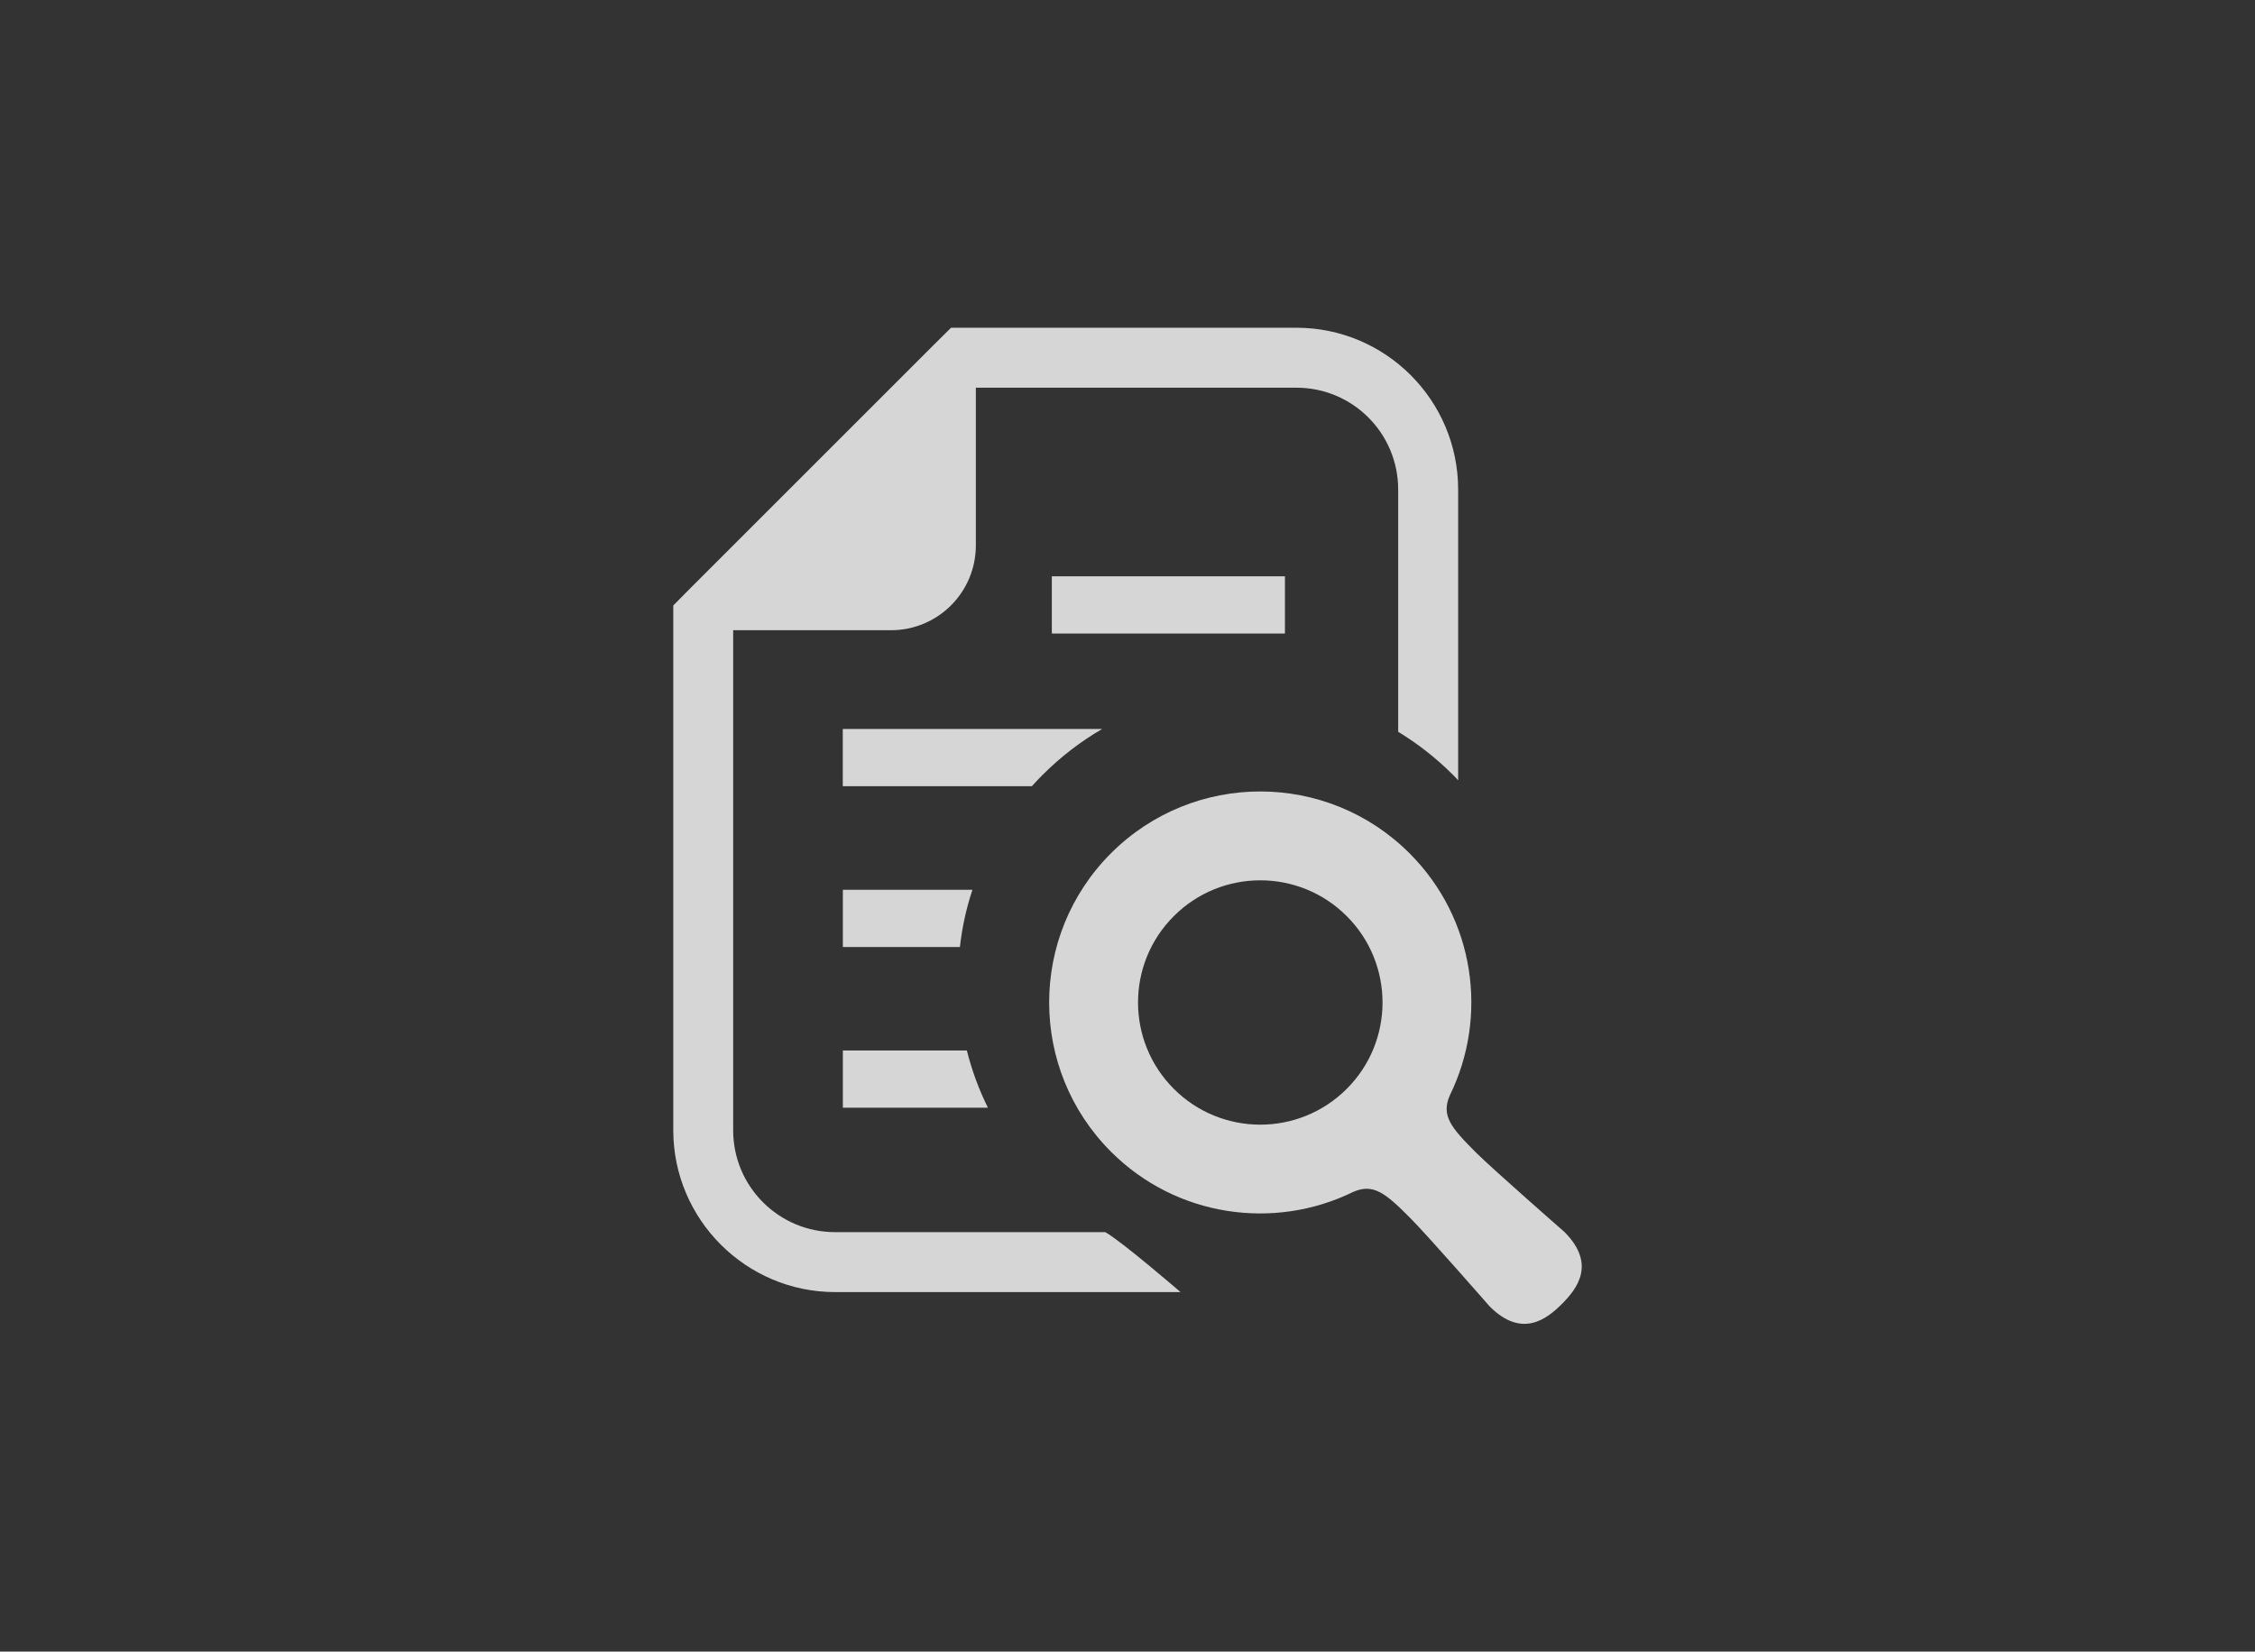 <?xml version="1.0" encoding="UTF-8"?><svg id="_レイヤー_2" xmlns="http://www.w3.org/2000/svg" viewBox="0 0 273 200"><rect x="0" y="0" width="273" height="200" fill="#333333" stroke="none"/><defs><style>.cls-1{fill:#fff;}.cls-2{opacity:.8;}.cls-3{fill:none;}</style></defs><g id="_レイヤー_1-2"><rect class="cls-3" width="273" height="200"/><g class="cls-2"><path class="cls-1" d="m101.1,149.21c-6.81,0-12.34-5.51-12.34-12.34v-60.55h19.1c5.68,0,10.28-4.59,10.28-10.28v-19.09h38.81c6.81,0,12.32,5.51,12.32,12.34v29.33c2.37,1.44,4.61,3.19,6.62,5.2.21.21.45.45.64.68v-35.21c0-10.82-8.78-19.6-19.58-19.6h-41.81l-2.14,2.12-29.37,29.37-2.12,2.14v63.55c0,10.8,8.8,19.6,19.6,19.6h41.81s-7.14-6.16-9.11-7.26h-32.7Z"/><path class="cls-1" d="m126.25,93.81c2.18-2.18,4.59-4.03,7.18-5.53h-31.4v6.93h22.89c.43-.47.86-.94,1.32-1.4Z"/><rect class="cls-1" x="127.34" y="69.79" width="28.22" height="6.93"/><path class="cls-1" d="m102.04,107.75v6.93h14.17c.27-2.36.76-4.67,1.52-6.93h-15.69Z"/><path class="cls-1" d="m102.04,134.14h17.56c-1.11-2.24-1.95-4.55-2.55-6.93h-15.01v6.93h0Z"/><path class="cls-1" d="m189.39,149.18s-8.63-7.55-10.7-9.61c-3.03-3.02-4.24-4.47-3.17-6.92,4.68-9.54,3.06-21.39-4.88-29.32-9.98-9.98-26.16-9.98-36.14,0-9.98,9.98-9.98,26.16,0,36.14,7.93,7.93,19.79,9.55,29.32,4.87,2.45-1.07,3.91.14,6.92,3.17,2.06,2.06,9.61,10.7,9.61,10.7,3.91,3.91,6.92,1.51,8.74-.3,1.8-1.81,4.21-4.82.3-8.73Zm-26.35-17.32c-5.78,5.78-15.15,5.78-20.93,0-5.78-5.78-5.78-15.15,0-20.92,5.78-5.78,15.15-5.78,20.93,0,5.78,5.77,5.78,15.15,0,20.92Z"/></g></g></svg>